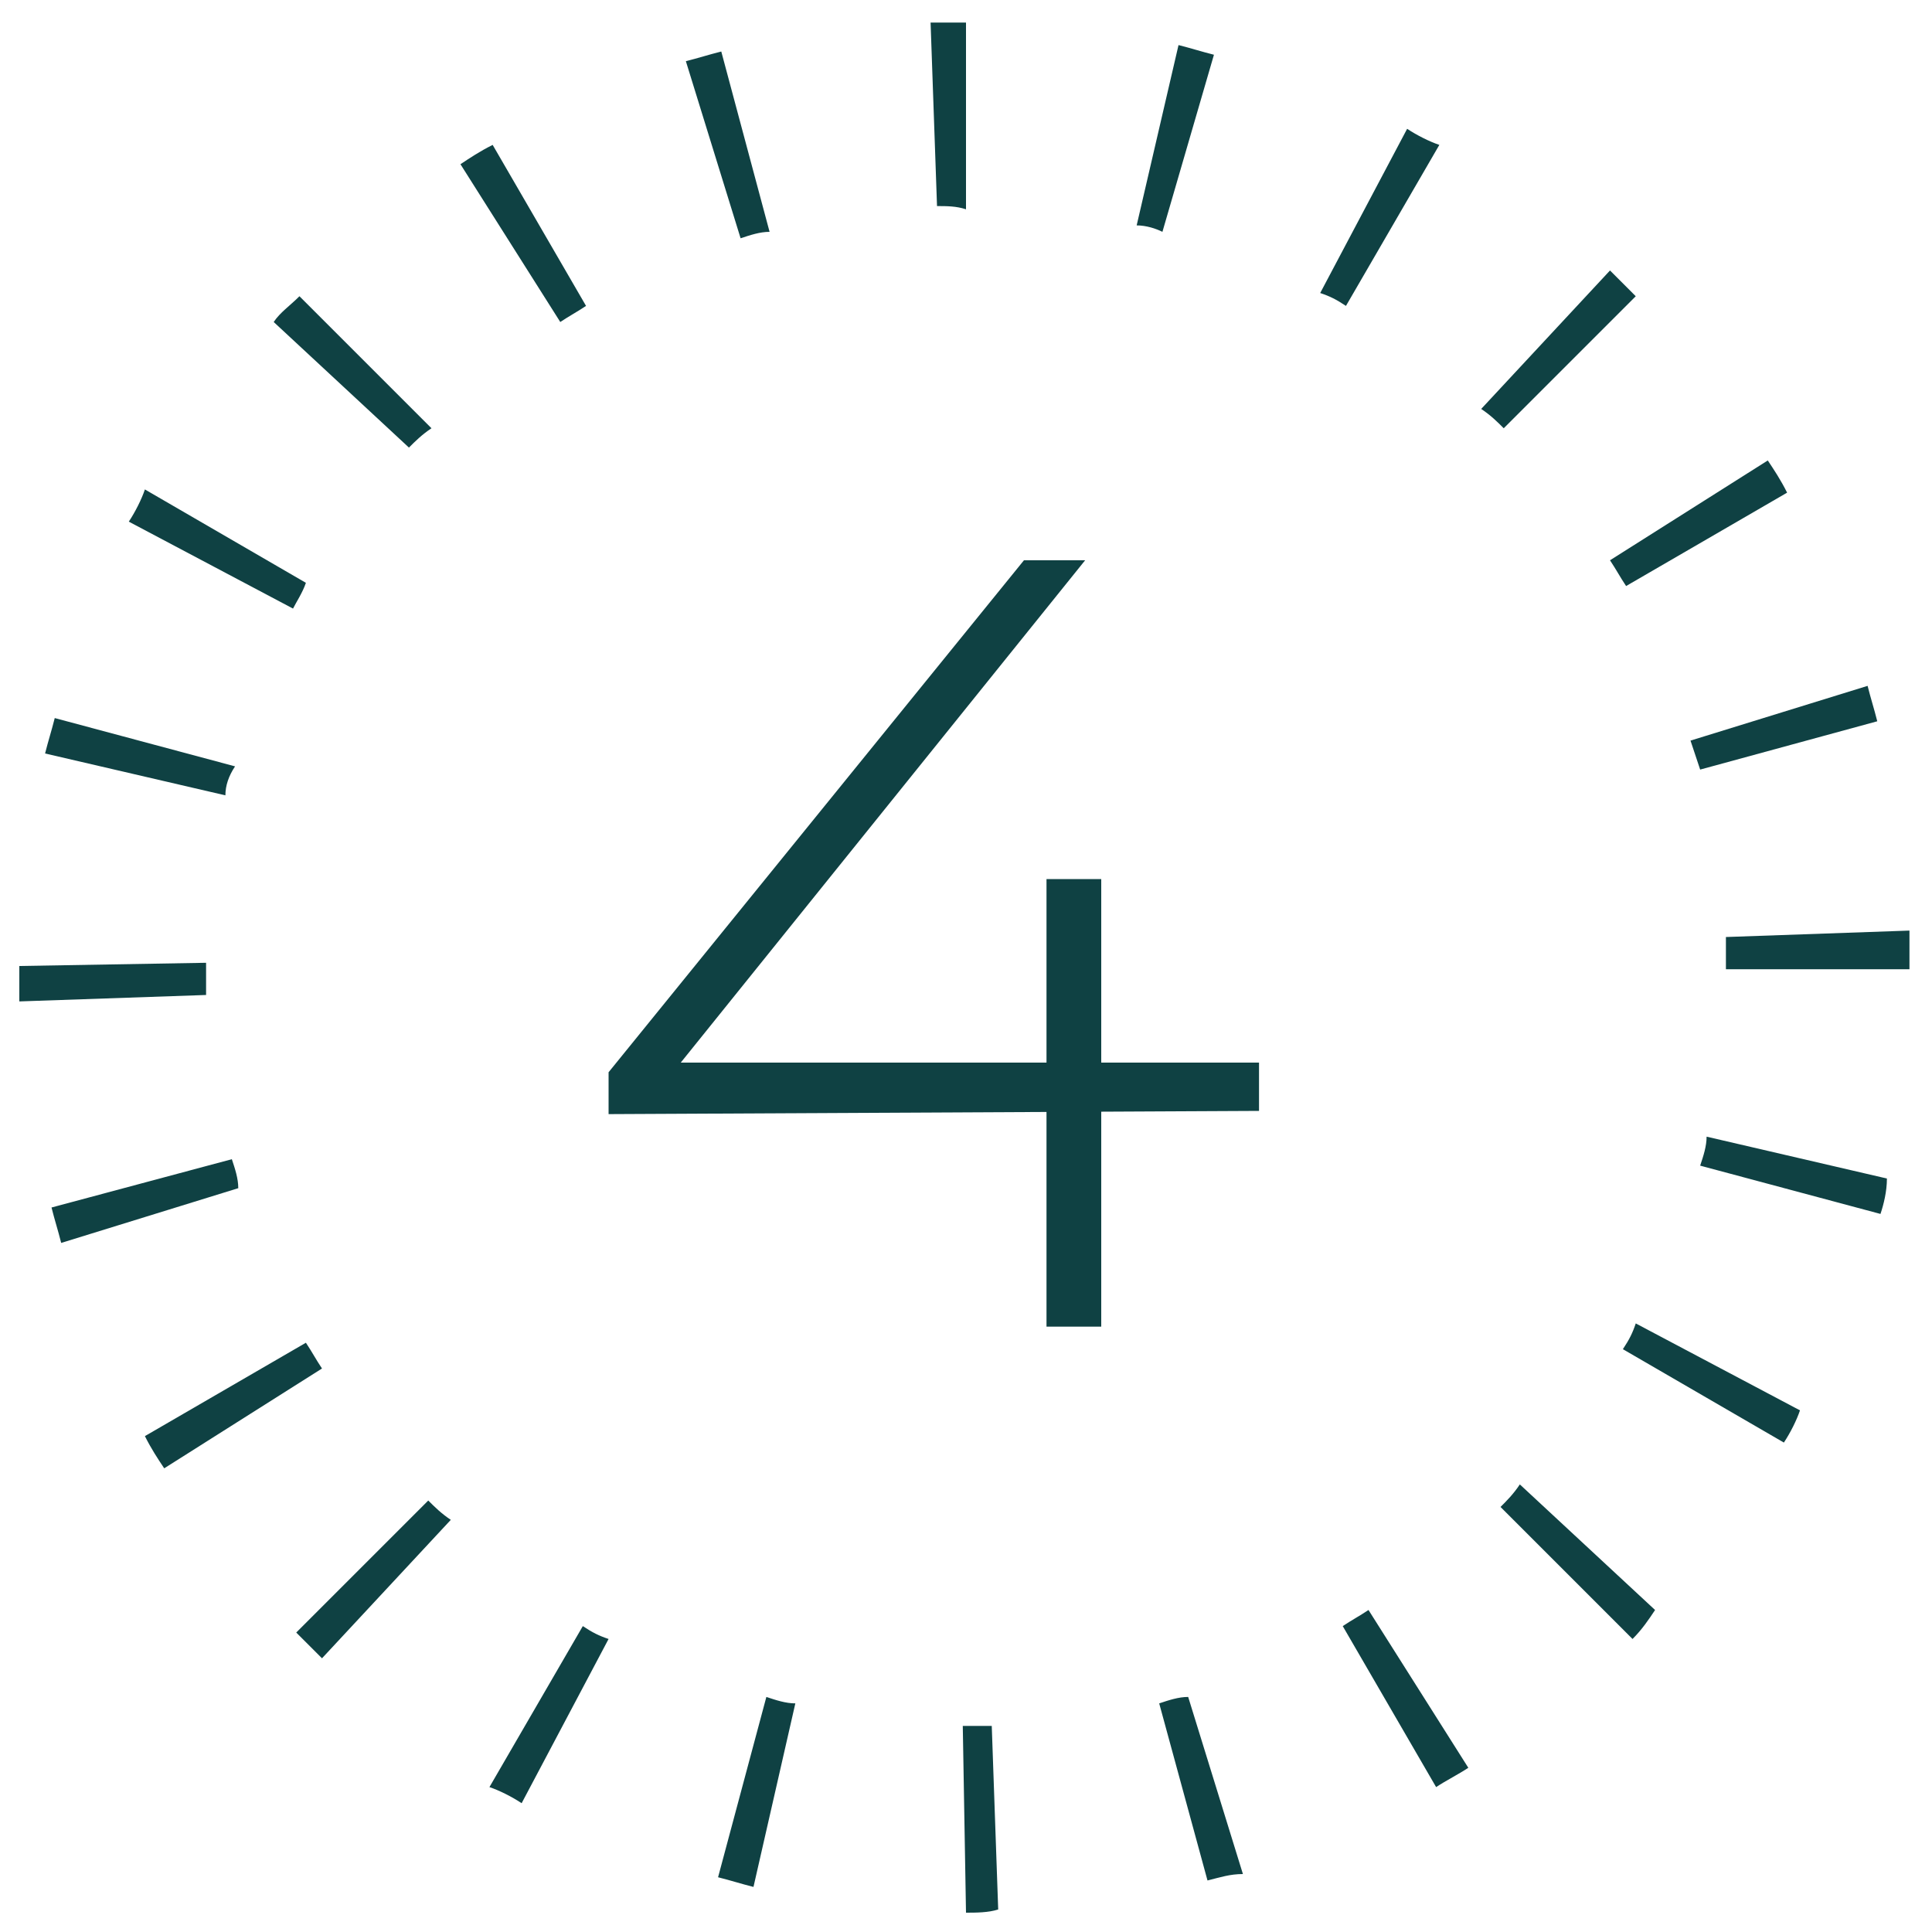 <?xml version="1.0" encoding="utf-8"?>
<!-- Generator: Adobe Illustrator 27.8.1, SVG Export Plug-In . SVG Version: 6.00 Build 0)  -->
<svg version="1.1" id="Ebene_1" xmlns="http://www.w3.org/2000/svg" xmlns:xlink="http://www.w3.org/1999/xlink" x="0px" y="0px"
	 viewBox="0 0 60 60" style="enable-background:new 0 0 60 60;" xml:space="preserve">
<style type="text/css">
	.st0{fill:#0F4143;}
</style>
<g>
	<path class="st0" d="M18.9,34.6v-1.3l12.9-15.9h1.9L20.9,33.3l-1-0.3h19.2v1.5L18.9,34.6L18.9,34.6z M32.5,41.2v-6.6v-1.5v-5.8h1.7
		v13.9C34.2,41.2,32.5,41.2,32.5,41.2z"/>
</g>
<path class="st0" d="M30,59.4L30,59.4l-0.1-5.8H30c0.3,0,0.6,0,0.8,0l0.2,5.7C30.7,59.4,30.3,59.4,30,59.4z M23.4,58.6
	c-0.4-0.1-0.7-0.2-1.1-0.3l1.5-5.6c0.3,0.1,0.6,0.2,0.9,0.2L23.4,58.6z M37.5,58.4L36,52.9c0.3-0.1,0.6-0.2,0.9-0.2l1.7,5.5
	C38.2,58.2,37.9,58.3,37.5,58.4z M16.2,56c-0.3-0.2-0.7-0.4-1-0.5l2.9-5c0.3,0.2,0.5,0.3,0.8,0.4L16.2,56z M44.6,55.5l-2.9-5
	c0.3-0.2,0.5-0.3,0.8-0.5l3.1,4.9C45.3,55.1,44.9,55.3,44.6,55.5z M10,51.5c-0.3-0.3-0.5-0.5-0.8-0.8l4.1-4.1
	c0.2,0.2,0.4,0.4,0.7,0.6L10,51.5z M50.7,50.9l-4.1-4.1c0.2-0.2,0.4-0.4,0.6-0.7l4.2,3.9C51.2,50.3,51,50.6,50.7,50.9z M5.1,45.6
	c-0.2-0.3-0.4-0.6-0.6-1l5-2.9c0.2,0.3,0.3,0.5,0.5,0.8L5.1,45.6z M55.4,44.8l-5-2.9c0.2-0.3,0.3-0.5,0.4-0.8l5.1,2.7
	C55.8,44.1,55.6,44.5,55.4,44.8z M1.9,38.6c-0.1-0.4-0.2-0.7-0.3-1.1l5.6-1.5c0.1,0.3,0.2,0.6,0.2,0.9L1.9,38.6z M58.4,37.7
	l-5.6-1.5c0.1-0.3,0.2-0.6,0.2-0.9l5.6,1.3C58.6,37,58.5,37.4,58.4,37.7z M0.6,31.1c0-0.4,0-0.7,0-1.1l5.8-0.1V30c0,0.3,0,0.6,0,0.9
	L0.6,31.1z M59.4,30.1h-5.8V30c0-0.3,0-0.6,0-0.9l5.7-0.2c0,0.4,0,0.7,0,1.1V30.1z M7,24.7l-5.6-1.3c0.1-0.4,0.2-0.7,0.3-1.1
	l5.6,1.5C7.1,24.1,7,24.4,7,24.7z M52.8,23.9c-0.1-0.3-0.2-0.6-0.3-0.9l5.5-1.7c0.1,0.4,0.2,0.7,0.3,1.1L52.8,23.9z M9.1,18.9
	L4,16.2c0.2-0.3,0.4-0.7,0.5-1l5,2.9C9.4,18.4,9.2,18.7,9.1,18.9z M50.5,18.2c-0.2-0.3-0.3-0.5-0.5-0.8l4.9-3.1
	c0.2,0.3,0.4,0.6,0.6,1L50.5,18.2z M12.7,13.9L8.5,10C8.7,9.7,9,9.5,9.3,9.2l4.1,4.1C13.1,13.5,12.9,13.7,12.7,13.9z M46.7,13.3
	c-0.2-0.2-0.4-0.4-0.7-0.6L50,8.4c0.3,0.3,0.5,0.5,0.8,0.8L46.7,13.3z M17.4,10l-3.1-4.9c0.3-0.2,0.6-0.4,1-0.6l2.9,5
	C17.9,9.7,17.7,9.8,17.4,10z M41.8,9.5c-0.3-0.2-0.5-0.3-0.8-0.4L43.7,4c0.3,0.2,0.7,0.4,1,0.5L41.8,9.5z M23,7.4l-1.7-5.5
	c0.4-0.1,0.7-0.2,1.1-0.3l1.5,5.6C23.6,7.2,23.3,7.3,23,7.4z M36.1,7.2C35.9,7.1,35.6,7,35.3,7l1.3-5.6c0.4,0.1,0.7,0.2,1.1,0.3
	L36.1,7.2z M29.1,6.4l-0.2-5.7c0.4,0,0.7,0,1.1,0l0,5.8h0C29.7,6.4,29.4,6.4,29.1,6.4z"/>
</svg>
